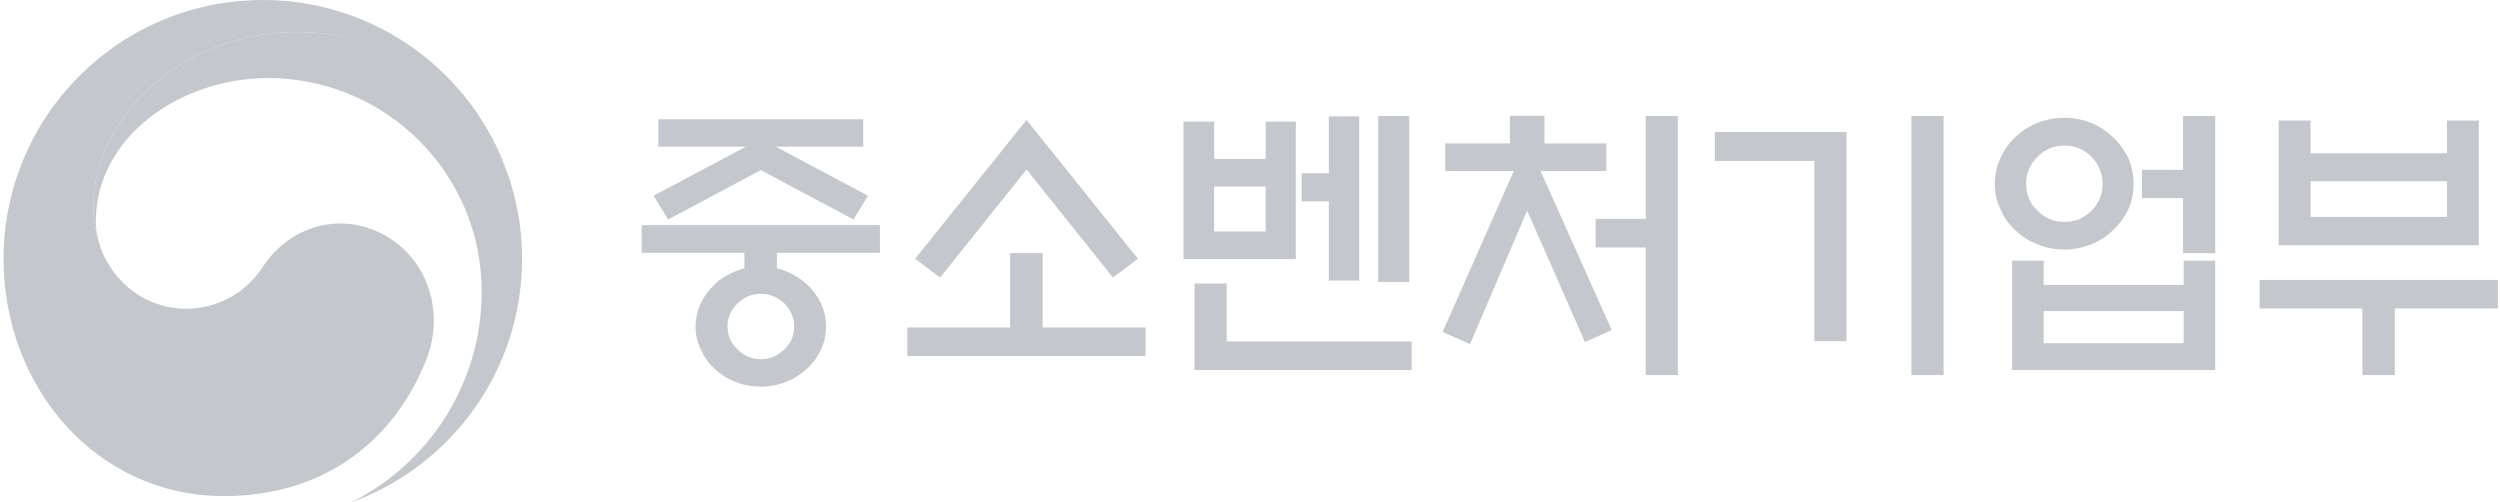 <svg width="209" height="42" viewBox="0 0 209 42" fill="none" xmlns="http://www.w3.org/2000/svg">
<g clip-path="url(#clip0_8592_181673)">
<path d="M32.771 20.044C29.117 17.563 24.438 18.572 21.973 22.305C19.928 25.425 16.829 25.809 15.634 25.809C11.72 25.809 9.05 23.064 8.255 20.219C8.245 20.189 8.24 20.164 8.235 20.139C8.225 20.104 8.22 20.074 8.21 20.044C7.901 18.856 7.821 18.292 7.821 17.029C7.821 10.24 14.804 2.678 24.853 2.678C34.901 2.678 41.04 10.5 42.559 14.853C42.529 14.773 42.505 14.698 42.48 14.623C39.56 6.117 31.481 0.002 21.968 0.002C10 0.002 0.297 9.686 0.297 21.646C0.297 32.334 8.016 41.473 18.724 41.473C27.262 41.473 33.001 36.696 35.626 30.107C37.07 26.503 36.051 22.27 32.771 20.044Z" fill="#C4C7CC"/>
<path d="M42.694 15.272C41.424 11.029 35.495 2.678 24.852 2.678C14.804 2.678 7.82 10.241 7.82 17.029C7.82 18.287 7.9 18.851 8.21 20.044C8.08 19.525 8.015 19.006 8.015 18.502C8.015 11.429 15.109 6.527 22.398 6.527C32.271 6.527 40.27 14.518 40.27 24.372C40.27 32.094 35.815 38.783 29.352 41.998C37.69 38.988 43.644 31.011 43.644 21.647C43.644 19.43 43.344 17.474 42.694 15.277V15.272Z" fill="#C4C7CC"/>
<path d="M62.233 22.427V21.134H53.645V18.823H73.561V21.134H64.948V22.427C65.198 22.502 65.472 22.577 65.717 22.677C66.362 22.951 66.937 23.296 67.437 23.745C67.937 24.219 68.332 24.738 68.632 25.337C68.907 25.962 69.057 26.605 69.057 27.304C69.057 28.003 68.907 28.647 68.632 29.241C68.332 29.86 67.932 30.409 67.437 30.853C66.937 31.303 66.367 31.672 65.717 31.922C65.047 32.196 64.348 32.321 63.603 32.321C62.858 32.321 62.133 32.196 61.488 31.922C60.818 31.672 60.243 31.298 59.769 30.853C59.273 30.409 58.874 29.86 58.599 29.241C58.299 28.642 58.149 27.998 58.149 27.304C58.149 26.61 58.299 25.962 58.599 25.337C58.874 24.738 59.273 24.219 59.769 23.745C60.243 23.296 60.813 22.951 61.488 22.677C61.738 22.577 61.988 22.502 62.233 22.427ZM72.166 12.259H64.848L72.566 16.363L71.346 18.349L63.603 14.221L55.859 18.349L54.639 16.363L62.358 12.259H55.039V9.973H72.166V12.259ZM66.392 27.299C66.392 26.555 66.117 25.907 65.572 25.363C64.998 24.838 64.353 24.564 63.603 24.564C62.853 24.564 62.208 24.838 61.663 25.363C61.088 25.907 60.818 26.555 60.818 27.299C60.818 28.043 61.093 28.692 61.663 29.211C62.213 29.755 62.858 30.03 63.603 30.03C64.348 30.03 64.998 29.755 65.572 29.211C66.122 28.687 66.392 28.043 66.392 27.299Z" fill="#C4C7CC"/>
<path d="M84.444 27.374V21.159H87.159V27.374H95.772V29.76H75.856V27.374H84.444ZM85.814 14.176L78.595 23.201L76.505 21.634L85.819 10.023L95.132 21.634L93.043 23.201L85.824 14.176H85.814Z" fill="#C4C7CC"/>
<path d="M108.325 21.659H98.941V10.173H101.506V13.283H105.815V10.173H108.33V21.659H108.325ZM99.861 30.933V23.7H102.551V28.547H118.013V30.933H99.861ZM105.81 15.594H101.501V19.348H105.81V15.594ZM111.089 9.729H113.629V23.451H111.089V16.837H108.825V14.476H111.089V9.729ZM115.224 9.704H117.813V23.576H115.224V9.704Z" fill="#C4C7CC"/>
<path d="M126.228 11.99V9.679H129.117V11.99H134.296V14.301H128.792L134.741 27.599L132.501 28.592L127.672 17.605L122.893 28.767L120.604 27.749L126.552 14.301H120.823V11.99H126.228ZM137.581 20.69H133.396V18.304H137.581V9.704H140.27V31.358H137.581V20.695V20.69Z" fill="#C4C7CC"/>
<path d="M154.366 28.517H151.677V13.453H143.363V11.041H154.366V28.517ZM159.795 9.699H162.485V31.353H159.795V9.704V9.699Z" fill="#C4C7CC"/>
<path d="M178.369 15.369C178.369 16.138 178.219 16.862 177.924 17.506C177.599 18.18 177.179 18.749 176.654 19.248C176.134 19.742 175.534 20.141 174.834 20.416C174.114 20.715 173.364 20.865 172.57 20.865C171.775 20.865 171.025 20.715 170.33 20.416C169.61 20.141 168.985 19.742 168.485 19.248C167.935 18.749 167.54 18.18 167.241 17.506C166.916 16.862 166.766 16.138 166.766 15.369C166.766 14.601 166.916 13.902 167.241 13.208C167.54 12.564 167.935 11.965 168.485 11.466C168.985 10.967 169.605 10.572 170.33 10.273C171.03 9.998 171.775 9.848 172.57 9.848C173.364 9.848 174.114 9.998 174.834 10.273C175.529 10.572 176.129 10.967 176.654 11.466C177.179 11.965 177.599 12.559 177.924 13.208C178.224 13.907 178.369 14.626 178.369 15.369ZM168.21 21.784H170.85V23.82H182.553V21.784H185.192V30.933H168.215V21.784H168.21ZM175.779 15.369C175.779 14.501 175.454 13.752 174.859 13.108C174.214 12.484 173.464 12.165 172.595 12.165C171.725 12.165 170.95 12.489 170.33 13.108C169.685 13.757 169.385 14.501 169.385 15.369C169.385 16.238 169.685 17.012 170.33 17.606C170.955 18.255 171.7 18.549 172.595 18.549C173.489 18.549 174.214 18.25 174.859 17.606C175.454 17.007 175.779 16.263 175.779 15.369ZM182.553 26.007H170.85V28.692H182.553V26.007ZM179.068 14.196H182.503V9.699H185.192V21.16H182.503V16.562H179.068V14.201V14.196Z" fill="#C4C7CC"/>
<path d="M188.906 23.401H208.823V25.787H200.209V31.353H197.495V25.787H188.906V23.401ZM193.161 12.814H204.564V10.078H207.228V20.496H190.496V10.078H193.161V12.814ZM204.564 15.15H193.161V18.135H204.564V15.15Z" fill="#C4C7CC"/>
</g>
<defs>
<clipPath id="clip0_8592_181673">
<rect width="208.525" height="41.995" fill="white" transform="translate(0.297 0.002)"/>
</clipPath>
</defs>
</svg>
